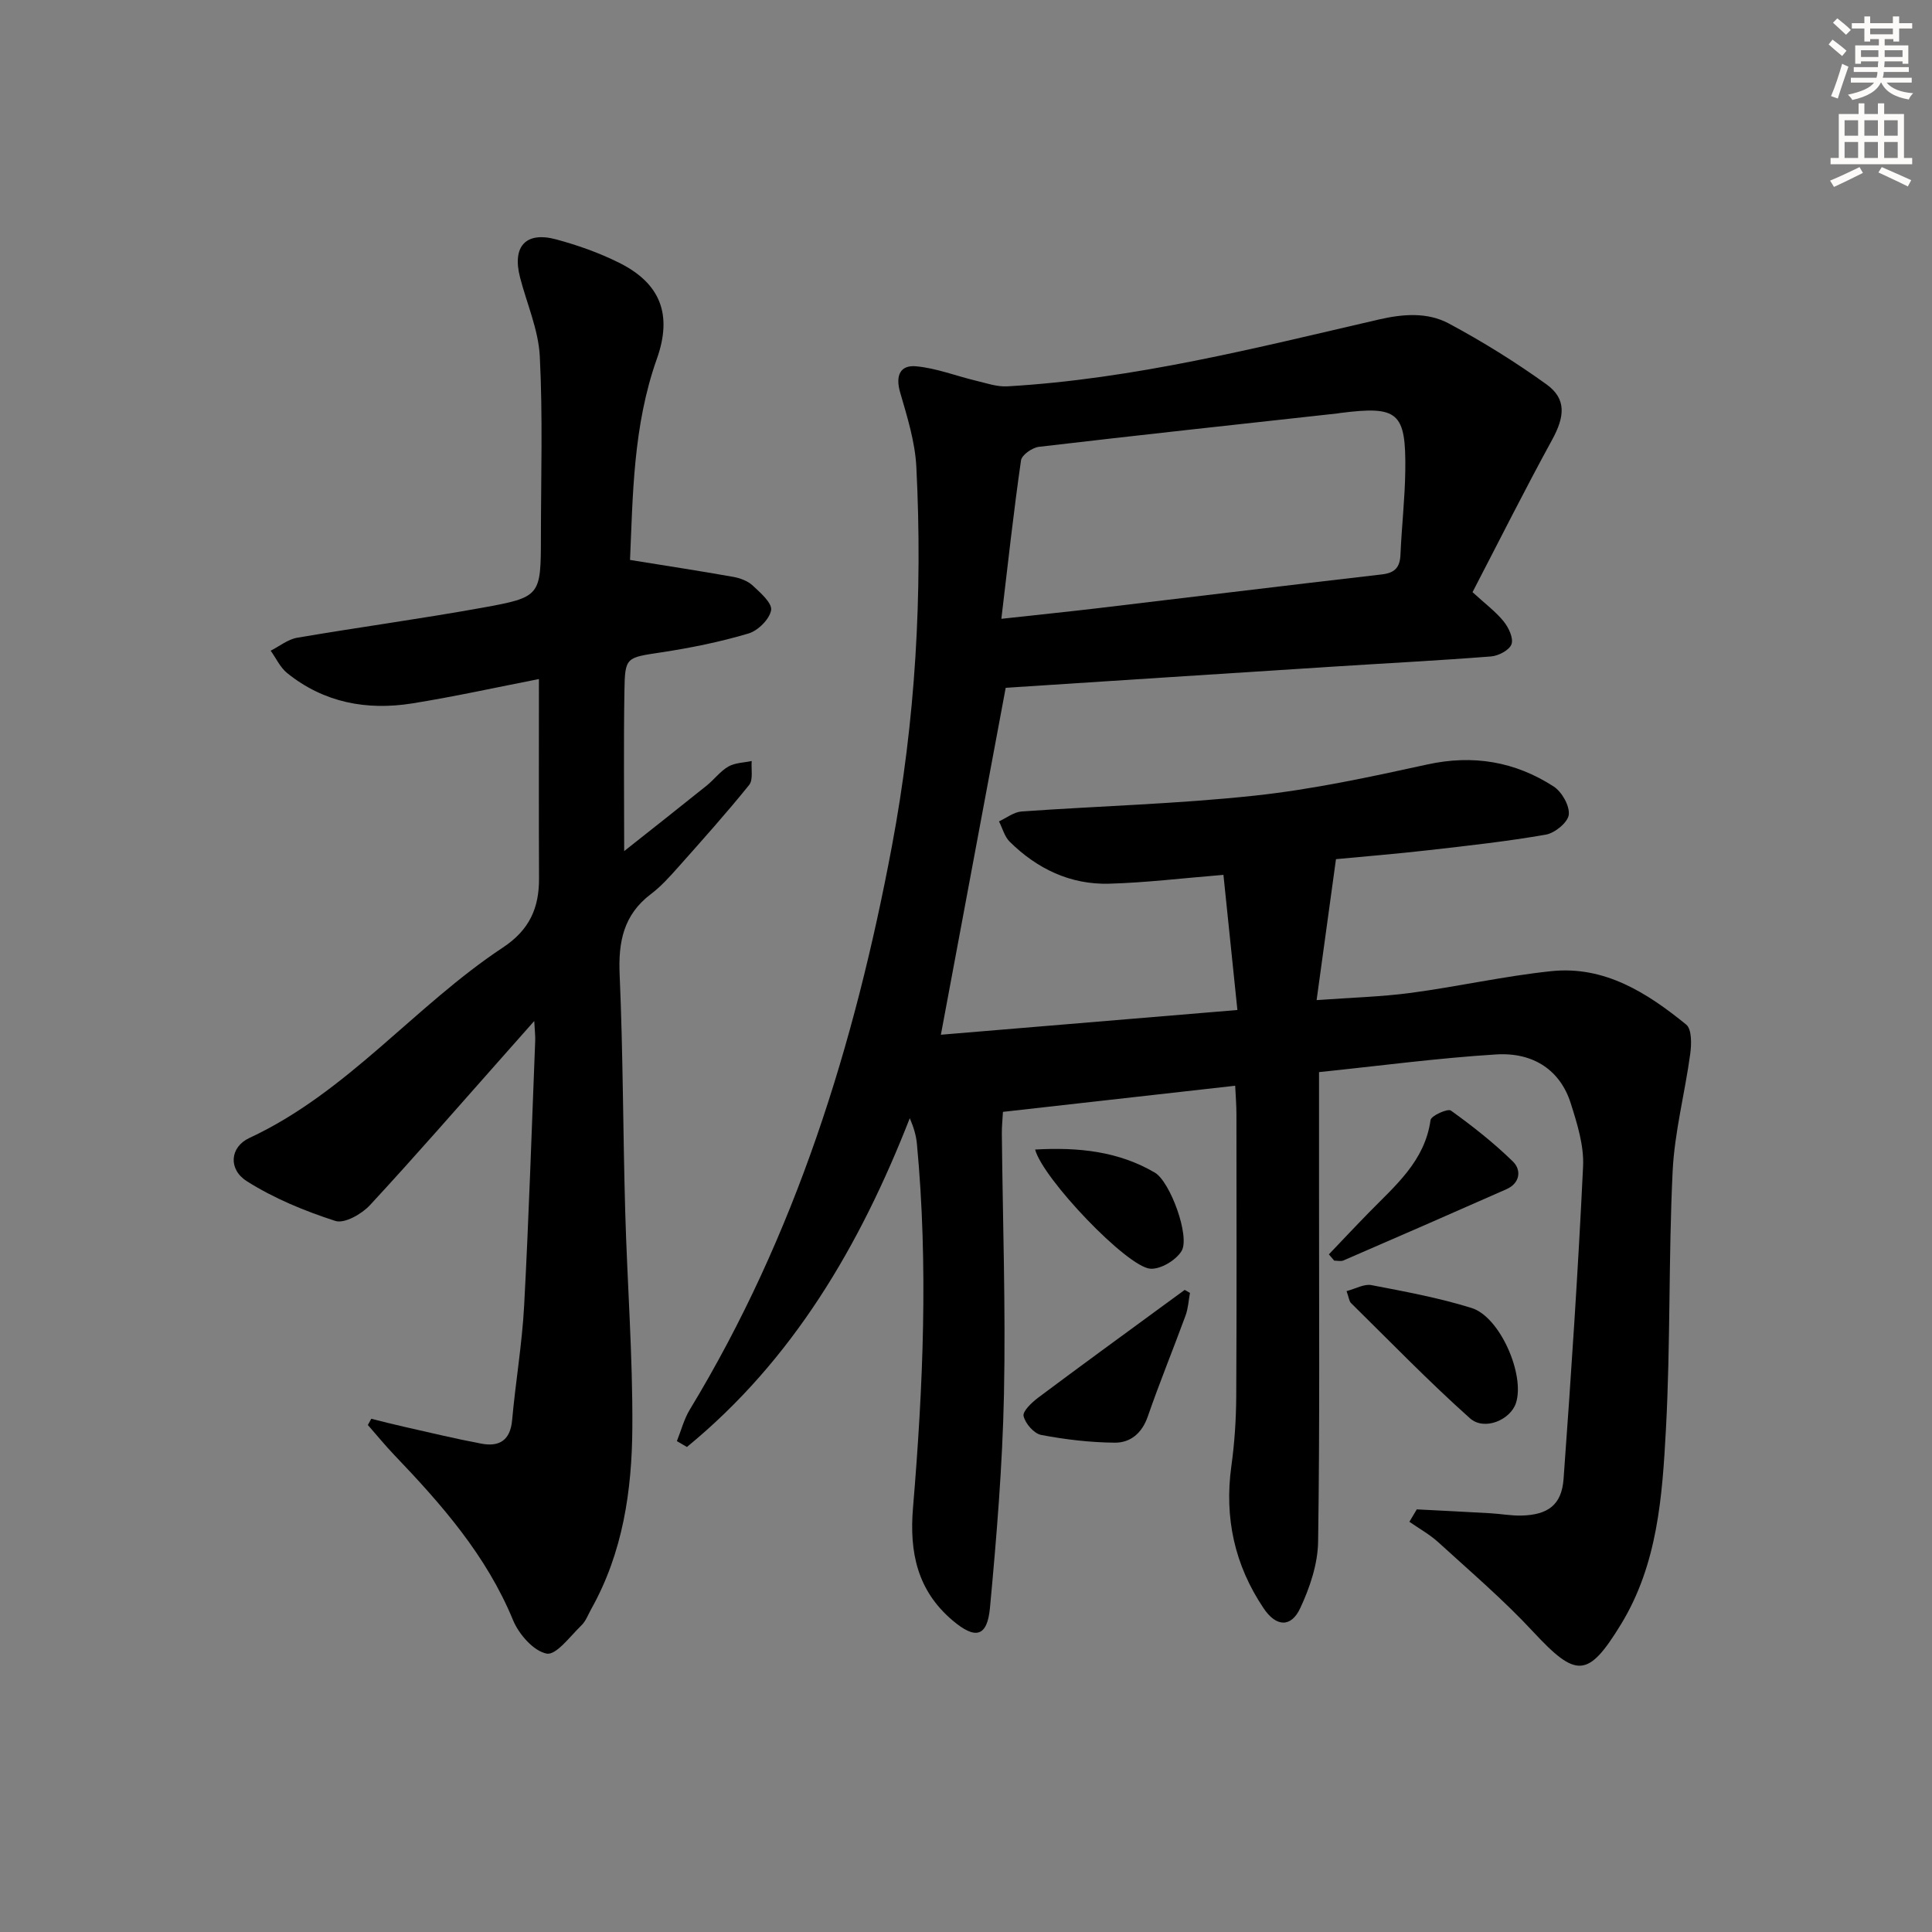 <svg enable-background="new 0 0 400 400" viewBox="0 0 400 400" xmlns="http://www.w3.org/2000/svg"><rect x="0" y="0" width="400" height="400" fill="#808080" stroke="none"/><g fill="#000001"><path d="m293.33 312.5c5.07.26 10.13.51 15.2.8 2.16.12 4.31.53 6.46.48 5.51-.13 8.34-2.22 8.73-7.58 1.57-21.55 3.01-43.11 4.04-64.69.21-4.33-1.22-8.87-2.56-13.1-2.12-6.7-7.59-10.59-15.45-10.1-12.08.75-24.1 2.36-36.66 3.66v24.75c-.01 24.16.17 48.33-.19 72.49-.07 4.62-1.71 9.47-3.69 13.72-1.91 4.11-5.01 3.9-7.59.05-6.01-8.93-8.16-18.74-6.68-29.44.66-4.76.98-9.6 1.01-14.41.11-19.5.05-39 .04-58.5 0-1.8-.15-3.6-.26-5.84-16.23 1.83-32.01 3.6-48.08 5.41-.09 1.63-.25 3.09-.23 4.56.18 17.98.81 35.97.44 53.94-.31 14.75-1.53 29.5-2.9 44.2-.57 6.06-3.06 6.56-7.72 2.61-7.34-6.2-8.99-14.14-8.21-23.37 2.1-25.06 3.17-50.17.81-75.29-.16-1.74-.66-3.44-1.48-5.34-10.32 26.38-24.2 50.09-46.14 68.07-.69-.4-1.39-.81-2.08-1.21.88-2.19 1.48-4.56 2.69-6.55 21.86-36.04 34.11-75.51 41.83-116.63 4.88-25.97 6.39-52.16 5.06-78.5-.26-5.2-1.89-10.4-3.36-15.46-1.01-3.49.02-5.71 3.34-5.39 4.18.39 8.23 1.99 12.36 2.98 2.14.51 4.36 1.29 6.5 1.17 26.17-1.51 51.47-7.95 76.86-13.83 5.07-1.17 10.1-1.56 14.55.82 6.99 3.75 13.79 7.97 20.23 12.61 4.17 3.01 3.77 6.69 1.13 11.5-5.72 10.45-11.05 21.1-16.46 31.51 2.65 2.43 4.81 4.03 6.45 6.06 1.03 1.27 2.06 3.46 1.62 4.71-.43 1.23-2.69 2.42-4.24 2.54-11.1.87-22.23 1.43-33.35 2.15-22.54 1.44-45.09 2.91-67.13 4.34-4.43 23.7-8.83 47.28-13.42 71.83 19.76-1.65 39.98-3.34 61.39-5.12-1-9.68-1.94-18.77-2.89-27.98-8.52.69-16.08 1.62-23.67 1.83-8.02.22-14.9-3.08-20.57-8.68-1.08-1.06-1.5-2.79-2.23-4.22 1.55-.71 3.07-1.93 4.66-2.05 16.09-1.14 32.24-1.56 48.26-3.28 12.01-1.29 23.91-3.86 35.73-6.45 9.52-2.09 18.19-.61 26.18 4.55 1.7 1.1 3.34 3.98 3.14 5.84-.17 1.58-2.87 3.8-4.74 4.13-8 1.4-16.1 2.29-24.18 3.21-6.74.77-13.5 1.32-19.28 1.87-1.36 9.9-2.62 19.08-4.01 29.18 7.14-.52 13.4-.68 19.56-1.5 9.7-1.3 19.29-3.47 29.01-4.49 11.02-1.16 19.86 4.47 27.95 11.06 1.17.95 1.11 4.03.84 6.02-1.1 8.15-3.26 16.23-3.65 24.39-.86 17.79-.43 35.64-1.39 53.42-.75 13.87-1.72 27.92-9.3 40.33-6.83 11.17-9.25 11.16-18.19 1.54-6.1-6.57-12.96-12.43-19.6-18.49-1.8-1.65-4-2.86-6.02-4.27.51-.83 1.02-1.7 1.53-2.57zm-86.01-184.38c7.7-.85 13.81-1.47 19.9-2.19 19.62-2.33 39.23-4.74 58.86-7 2.69-.31 3.76-1.43 3.87-4.08.25-5.8.92-11.6 1-17.4.16-12.13-1.47-13.47-13.49-11.94-.17.02-.33.06-.49.08-20.63 2.27-41.26 4.5-61.87 6.92-1.38.16-3.55 1.68-3.71 2.8-1.53 10.62-2.7 21.29-4.07 32.81z"/><path d="m129.23 176.21c5.92-4.69 11.53-9.1 17.09-13.57 1.55-1.25 2.8-2.97 4.49-3.94 1.37-.79 3.2-.79 4.82-1.14-.14 1.68.35 3.87-.53 4.96-4.69 5.82-9.69 11.4-14.66 16.99-1.77 1.99-3.58 4.01-5.68 5.6-5.66 4.28-6.77 9.88-6.47 16.66.71 16.3.69 32.62 1.15 48.93.42 14.96 1.57 29.92 1.48 44.88-.08 13-1.96 25.86-8.5 37.53-.65 1.16-1.12 2.52-2.05 3.41-2.31 2.23-5.22 6.22-7.19 5.84-2.71-.52-5.75-4-6.96-6.92-5.52-13.41-14.79-23.96-24.6-34.21-1.9-1.99-3.64-4.13-5.46-6.2.24-.43.47-.86.71-1.29 2.26.56 4.52 1.15 6.8 1.66 5.32 1.2 10.62 2.48 15.98 3.49 3.71.7 6-.66 6.38-4.86.71-7.93 2.07-15.81 2.49-23.75.98-18.27 1.56-36.56 2.29-54.85.04-.94-.09-1.88-.2-4.04-2.5 2.82-4.29 4.84-6.08 6.86-9.28 10.46-18.45 21.02-27.95 31.28-1.7 1.83-5.27 3.86-7.15 3.25-6.35-2.05-12.7-4.66-18.32-8.22-3.92-2.48-3.5-7.09.51-8.95 20.33-9.46 34.23-27.35 52.49-39.43 5.52-3.65 7.52-8.19 7.49-14.34-.06-13.63-.02-27.27-.02-41.25-8.83 1.72-17.51 3.65-26.28 5.05-9.39 1.49-18.26-.17-25.85-6.29-1.44-1.16-2.29-3.07-3.41-4.63 1.82-.92 3.56-2.35 5.48-2.68 12.74-2.18 25.57-3.91 38.29-6.21 12.18-2.2 12.16-2.42 12.18-14.7.01-12.45.4-24.92-.23-37.35-.28-5.5-2.68-10.89-4.09-16.34-1.66-6.41 1.16-9.57 7.46-7.88 4.46 1.2 8.9 2.77 13.03 4.83 8.62 4.28 11.08 10.77 7.84 19.89-4.93 13.86-4.97 28.27-5.56 41.65 7.54 1.22 14.45 2.27 21.34 3.5 1.43.25 3.03.84 4.06 1.8 1.6 1.48 4.06 3.64 3.81 5.1-.33 1.88-2.72 4.25-4.69 4.83-5.86 1.74-11.91 2.97-17.96 3.89-7.38 1.13-7.61.9-7.72 8.04-.18 10.78-.05 21.53-.05 33.12z"/><path d="m278.79 267.31c1.9-.5 3.65-1.53 5.15-1.24 6.97 1.34 14 2.63 20.75 4.74 5.88 1.84 11.06 13.82 9.18 19.65-1.12 3.5-6.54 5.85-9.53 3.18-8.52-7.6-16.48-15.84-24.63-23.86-.4-.41-.45-1.18-.92-2.47z"/><path d="m246.37 267.68c-.29 1.57-.37 3.21-.91 4.68-2.56 6.99-5.39 13.87-7.82 20.9-1.2 3.48-3.61 5.47-6.88 5.43-5.08-.05-10.2-.65-15.19-1.6-1.49-.28-3.29-2.35-3.65-3.91-.23-.99 1.7-2.81 3.01-3.8 8.63-6.46 17.35-12.8 26.04-19.17 1.43-1.05 2.87-2.1 4.31-3.15.36.22.72.42 1.09.62z"/><path d="m275.13 259.7c2.77-2.9 5.52-5.83 8.33-8.7 5.43-5.56 11.54-10.6 12.72-19.11.12-.89 3.55-2.43 4.21-1.96 4.5 3.23 8.89 6.69 12.84 10.55 1.79 1.75 1.51 4.47-1.33 5.73-11.23 4.97-22.5 9.88-33.77 14.76-.54.23-1.26.03-1.9.03-.36-.44-.73-.87-1.1-1.3z"/><path d="m214.31 238c8.99-.51 17.25.36 24.79 4.78 3.17 1.86 7.34 13.24 5.53 16.23-1.16 1.91-4.36 3.83-6.48 3.66-4.84-.38-22.24-18.65-23.84-24.67z"/></g><path d="m378.6 9.2.8-1c.9.7 1.9 1.4 2.9 2.3l-.9 1.1c-1.1-.9-2-1.7-2.8-2.4zm.5 10.7c.9-2.1 1.6-4.3 2.3-6.7.4.2.8.4 1.3.6-.7 2.1-1.5 4.3-2.2 6.6zm.4-15.2.9-.9c1 .8 2 1.6 2.8 2.4l-1 1c-1-.9-1.9-1.8-2.7-2.5zm12.5-1.3h1.2v1.4h2.7v1.1h-2.7v2.7h-1.2v-.5h-1.8v1.3h4.9v3.8h-1.2v-.5h-3.7c0 .4-.1.9-.1 1.2h5.1v1h-5.2c0 .5-.1.9-.2 1.2h6v1h-5.2c1.1 1.3 2.9 2 5.5 2.2-.4.4-.7.8-.9 1.3-2.9-.5-4.8-1.6-5.7-3.5h-.1c-.8 1.7-2.7 2.9-5.9 3.6-.2-.4-.6-.8-.9-1.1 2.8-.6 4.6-1.4 5.4-2.5h-4.8v-1h5.3c.1-.3.2-.7.2-1.2h-4.9v-1h5c0-.4 0-.8.1-1.2h-3.6v.5h-1.2v-3.8h4.9v-1.3h-1.8v.5h-1.2v-2.7h-2.6v-1.1h2.6v-1.4h1.2v1.4h4.7v-1.4zm-6.7 8.4h3.6c0-.4 0-.9 0-1.4h-3.6zm1.9-4.7h4.7v-1.2h-4.7zm6.7 3.3h-3.7v1.4h3.7z" fill="#fcfbfa"/><path d="m384.7 21.4h1.3v2.2h2.8v-2.2h1.3v2.2h4.1v9.1h1.7v1.3h-16.9v-1.3h1.7v-9.1h4.1v-2.2zm.3 13.2.7 1.2c-1.8.9-3.8 1.9-6 2.9-.2-.4-.5-.8-.8-1.3 2.4-1 4.4-2 6.1-2.8zm-3.1-6.5h2.8v-3.2h-2.8zm0 4.6h2.8v-3.3h-2.8zm4.1-4.6h2.8v-3.2h-2.8zm0 4.6h2.8v-3.3h-2.8zm3.6 1.9c2.1.9 4.1 1.8 6.1 2.7l-.7 1.3c-2.2-1.1-4.2-2-6.1-2.9zm3.3-9.7h-2.8v3.2h2.8zm-2.8 7.8h2.8v-3.3h-2.8z" fill="#fcfbfa"/></svg>
